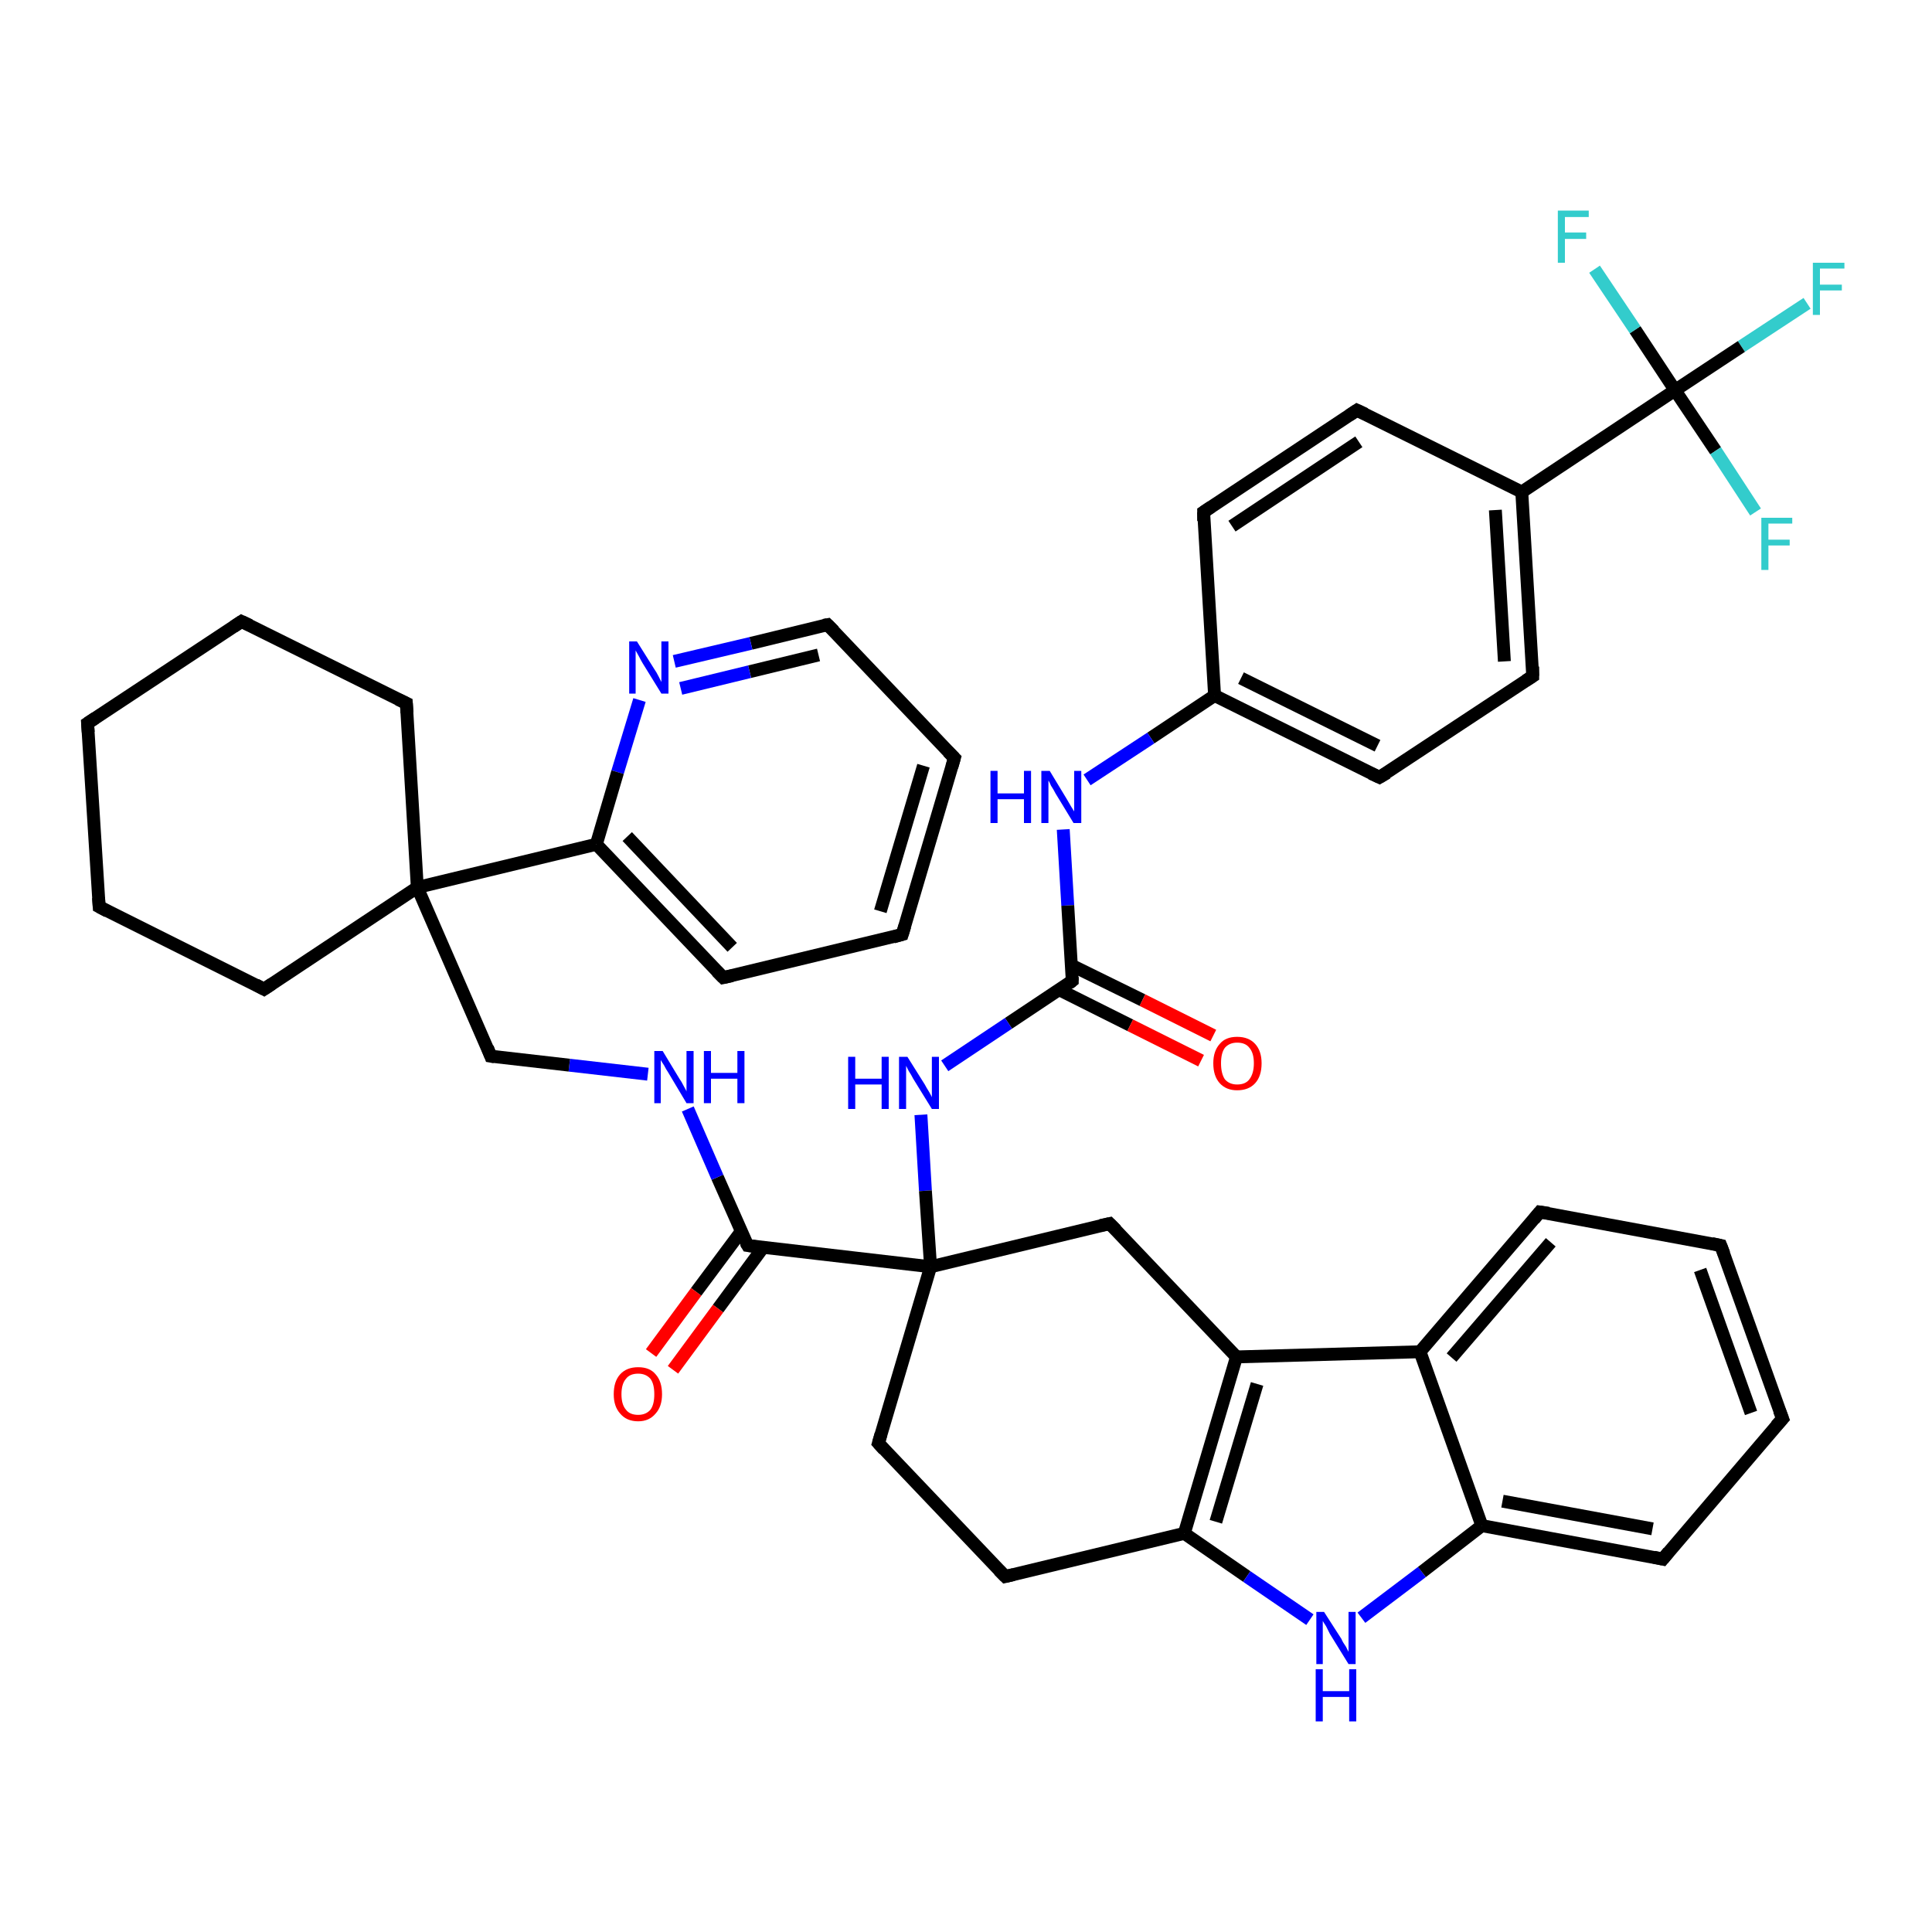 <?xml version='1.0' encoding='iso-8859-1'?>
<svg version='1.1' baseProfile='full'
              xmlns='http://www.w3.org/2000/svg'
                      xmlns:rdkit='http://www.rdkit.org/xml'
                      xmlns:xlink='http://www.w3.org/1999/xlink'
                  xml:space='preserve'
width='300px' height='300px' viewBox='0 0 300 300'>
<!-- END OF HEADER -->
<rect style='opacity:1.0;fill:#FFFFFF;stroke:none' width='300.0' height='300.0' x='0.0' y='0.0'> </rect>
<path class='bond-0 atom-0 atom-1' d='M 280.6,47.1 L 270.4,53.8' style='fill:none;fill-rule:evenodd;stroke:#33CCCC;stroke-width:2.0px;stroke-linecap:butt;stroke-linejoin:miter;stroke-opacity:1' />
<path class='bond-0 atom-0 atom-1' d='M 270.4,53.8 L 260.1,60.6' style='fill:none;fill-rule:evenodd;stroke:#000000;stroke-width:2.0px;stroke-linecap:butt;stroke-linejoin:miter;stroke-opacity:1' />
<path class='bond-1 atom-1 atom-2' d='M 260.1,60.6 L 266.4,70.0' style='fill:none;fill-rule:evenodd;stroke:#000000;stroke-width:2.0px;stroke-linecap:butt;stroke-linejoin:miter;stroke-opacity:1' />
<path class='bond-1 atom-1 atom-2' d='M 266.4,70.0 L 272.6,79.5' style='fill:none;fill-rule:evenodd;stroke:#33CCCC;stroke-width:2.0px;stroke-linecap:butt;stroke-linejoin:miter;stroke-opacity:1' />
<path class='bond-2 atom-1 atom-3' d='M 260.1,60.6 L 253.9,51.2' style='fill:none;fill-rule:evenodd;stroke:#000000;stroke-width:2.0px;stroke-linecap:butt;stroke-linejoin:miter;stroke-opacity:1' />
<path class='bond-2 atom-1 atom-3' d='M 253.9,51.2 L 247.6,41.8' style='fill:none;fill-rule:evenodd;stroke:#33CCCC;stroke-width:2.0px;stroke-linecap:butt;stroke-linejoin:miter;stroke-opacity:1' />
<path class='bond-3 atom-1 atom-4' d='M 260.1,60.6 L 236.3,76.4' style='fill:none;fill-rule:evenodd;stroke:#000000;stroke-width:2.0px;stroke-linecap:butt;stroke-linejoin:miter;stroke-opacity:1' />
<path class='bond-4 atom-4 atom-5' d='M 236.3,76.4 L 238.0,105.0' style='fill:none;fill-rule:evenodd;stroke:#000000;stroke-width:2.0px;stroke-linecap:butt;stroke-linejoin:miter;stroke-opacity:1' />
<path class='bond-4 atom-4 atom-5' d='M 232.2,79.2 L 233.6,102.7' style='fill:none;fill-rule:evenodd;stroke:#000000;stroke-width:2.0px;stroke-linecap:butt;stroke-linejoin:miter;stroke-opacity:1' />
<path class='bond-5 atom-5 atom-6' d='M 238.0,105.0 L 214.2,120.7' style='fill:none;fill-rule:evenodd;stroke:#000000;stroke-width:2.0px;stroke-linecap:butt;stroke-linejoin:miter;stroke-opacity:1' />
<path class='bond-6 atom-6 atom-7' d='M 214.2,120.7 L 188.6,108.0' style='fill:none;fill-rule:evenodd;stroke:#000000;stroke-width:2.0px;stroke-linecap:butt;stroke-linejoin:miter;stroke-opacity:1' />
<path class='bond-6 atom-6 atom-7' d='M 213.9,115.8 L 192.7,105.3' style='fill:none;fill-rule:evenodd;stroke:#000000;stroke-width:2.0px;stroke-linecap:butt;stroke-linejoin:miter;stroke-opacity:1' />
<path class='bond-7 atom-7 atom-8' d='M 188.6,108.0 L 178.7,114.6' style='fill:none;fill-rule:evenodd;stroke:#000000;stroke-width:2.0px;stroke-linecap:butt;stroke-linejoin:miter;stroke-opacity:1' />
<path class='bond-7 atom-7 atom-8' d='M 178.7,114.6 L 168.8,121.1' style='fill:none;fill-rule:evenodd;stroke:#0000FF;stroke-width:2.0px;stroke-linecap:butt;stroke-linejoin:miter;stroke-opacity:1' />
<path class='bond-8 atom-8 atom-9' d='M 165.1,128.8 L 165.8,140.6' style='fill:none;fill-rule:evenodd;stroke:#0000FF;stroke-width:2.0px;stroke-linecap:butt;stroke-linejoin:miter;stroke-opacity:1' />
<path class='bond-8 atom-8 atom-9' d='M 165.8,140.6 L 166.5,152.3' style='fill:none;fill-rule:evenodd;stroke:#000000;stroke-width:2.0px;stroke-linecap:butt;stroke-linejoin:miter;stroke-opacity:1' />
<path class='bond-9 atom-9 atom-10' d='M 164.5,153.7 L 175.5,159.2' style='fill:none;fill-rule:evenodd;stroke:#000000;stroke-width:2.0px;stroke-linecap:butt;stroke-linejoin:miter;stroke-opacity:1' />
<path class='bond-9 atom-9 atom-10' d='M 175.5,159.2 L 186.5,164.7' style='fill:none;fill-rule:evenodd;stroke:#FF0000;stroke-width:2.0px;stroke-linecap:butt;stroke-linejoin:miter;stroke-opacity:1' />
<path class='bond-9 atom-9 atom-10' d='M 166.4,149.9 L 177.4,155.3' style='fill:none;fill-rule:evenodd;stroke:#000000;stroke-width:2.0px;stroke-linecap:butt;stroke-linejoin:miter;stroke-opacity:1' />
<path class='bond-9 atom-9 atom-10' d='M 177.4,155.3 L 188.4,160.8' style='fill:none;fill-rule:evenodd;stroke:#FF0000;stroke-width:2.0px;stroke-linecap:butt;stroke-linejoin:miter;stroke-opacity:1' />
<path class='bond-10 atom-9 atom-11' d='M 166.5,152.3 L 156.6,158.9' style='fill:none;fill-rule:evenodd;stroke:#000000;stroke-width:2.0px;stroke-linecap:butt;stroke-linejoin:miter;stroke-opacity:1' />
<path class='bond-10 atom-9 atom-11' d='M 156.6,158.9 L 146.7,165.5' style='fill:none;fill-rule:evenodd;stroke:#0000FF;stroke-width:2.0px;stroke-linecap:butt;stroke-linejoin:miter;stroke-opacity:1' />
<path class='bond-11 atom-11 atom-12' d='M 143.0,173.1 L 143.7,184.9' style='fill:none;fill-rule:evenodd;stroke:#0000FF;stroke-width:2.0px;stroke-linecap:butt;stroke-linejoin:miter;stroke-opacity:1' />
<path class='bond-11 atom-11 atom-12' d='M 143.7,184.9 L 144.5,196.7' style='fill:none;fill-rule:evenodd;stroke:#000000;stroke-width:2.0px;stroke-linecap:butt;stroke-linejoin:miter;stroke-opacity:1' />
<path class='bond-12 atom-12 atom-13' d='M 144.5,196.7 L 136.4,224.1' style='fill:none;fill-rule:evenodd;stroke:#000000;stroke-width:2.0px;stroke-linecap:butt;stroke-linejoin:miter;stroke-opacity:1' />
<path class='bond-13 atom-13 atom-14' d='M 136.4,224.1 L 156.1,244.8' style='fill:none;fill-rule:evenodd;stroke:#000000;stroke-width:2.0px;stroke-linecap:butt;stroke-linejoin:miter;stroke-opacity:1' />
<path class='bond-14 atom-14 atom-15' d='M 156.1,244.8 L 183.9,238.1' style='fill:none;fill-rule:evenodd;stroke:#000000;stroke-width:2.0px;stroke-linecap:butt;stroke-linejoin:miter;stroke-opacity:1' />
<path class='bond-15 atom-15 atom-16' d='M 183.9,238.1 L 193.6,244.8' style='fill:none;fill-rule:evenodd;stroke:#000000;stroke-width:2.0px;stroke-linecap:butt;stroke-linejoin:miter;stroke-opacity:1' />
<path class='bond-15 atom-15 atom-16' d='M 193.6,244.8 L 203.4,251.5' style='fill:none;fill-rule:evenodd;stroke:#0000FF;stroke-width:2.0px;stroke-linecap:butt;stroke-linejoin:miter;stroke-opacity:1' />
<path class='bond-16 atom-16 atom-17' d='M 211.4,251.2 L 220.8,244.1' style='fill:none;fill-rule:evenodd;stroke:#0000FF;stroke-width:2.0px;stroke-linecap:butt;stroke-linejoin:miter;stroke-opacity:1' />
<path class='bond-16 atom-16 atom-17' d='M 220.8,244.1 L 230.1,236.9' style='fill:none;fill-rule:evenodd;stroke:#000000;stroke-width:2.0px;stroke-linecap:butt;stroke-linejoin:miter;stroke-opacity:1' />
<path class='bond-17 atom-17 atom-18' d='M 230.1,236.9 L 258.2,242.1' style='fill:none;fill-rule:evenodd;stroke:#000000;stroke-width:2.0px;stroke-linecap:butt;stroke-linejoin:miter;stroke-opacity:1' />
<path class='bond-17 atom-17 atom-18' d='M 233.3,233.1 L 256.6,237.4' style='fill:none;fill-rule:evenodd;stroke:#000000;stroke-width:2.0px;stroke-linecap:butt;stroke-linejoin:miter;stroke-opacity:1' />
<path class='bond-18 atom-18 atom-19' d='M 258.2,242.1 L 276.8,220.3' style='fill:none;fill-rule:evenodd;stroke:#000000;stroke-width:2.0px;stroke-linecap:butt;stroke-linejoin:miter;stroke-opacity:1' />
<path class='bond-19 atom-19 atom-20' d='M 276.8,220.3 L 267.2,193.4' style='fill:none;fill-rule:evenodd;stroke:#000000;stroke-width:2.0px;stroke-linecap:butt;stroke-linejoin:miter;stroke-opacity:1' />
<path class='bond-19 atom-19 atom-20' d='M 271.9,219.4 L 264.0,197.2' style='fill:none;fill-rule:evenodd;stroke:#000000;stroke-width:2.0px;stroke-linecap:butt;stroke-linejoin:miter;stroke-opacity:1' />
<path class='bond-20 atom-20 atom-21' d='M 267.2,193.4 L 239.1,188.2' style='fill:none;fill-rule:evenodd;stroke:#000000;stroke-width:2.0px;stroke-linecap:butt;stroke-linejoin:miter;stroke-opacity:1' />
<path class='bond-21 atom-21 atom-22' d='M 239.1,188.2 L 220.5,209.9' style='fill:none;fill-rule:evenodd;stroke:#000000;stroke-width:2.0px;stroke-linecap:butt;stroke-linejoin:miter;stroke-opacity:1' />
<path class='bond-21 atom-21 atom-22' d='M 240.8,192.9 L 225.4,210.8' style='fill:none;fill-rule:evenodd;stroke:#000000;stroke-width:2.0px;stroke-linecap:butt;stroke-linejoin:miter;stroke-opacity:1' />
<path class='bond-22 atom-22 atom-23' d='M 220.5,209.9 L 192.0,210.7' style='fill:none;fill-rule:evenodd;stroke:#000000;stroke-width:2.0px;stroke-linecap:butt;stroke-linejoin:miter;stroke-opacity:1' />
<path class='bond-23 atom-23 atom-24' d='M 192.0,210.7 L 172.3,190.0' style='fill:none;fill-rule:evenodd;stroke:#000000;stroke-width:2.0px;stroke-linecap:butt;stroke-linejoin:miter;stroke-opacity:1' />
<path class='bond-24 atom-12 atom-25' d='M 144.5,196.7 L 116.1,193.4' style='fill:none;fill-rule:evenodd;stroke:#000000;stroke-width:2.0px;stroke-linecap:butt;stroke-linejoin:miter;stroke-opacity:1' />
<path class='bond-25 atom-25 atom-26' d='M 115.1,191.2 L 108.1,200.6' style='fill:none;fill-rule:evenodd;stroke:#000000;stroke-width:2.0px;stroke-linecap:butt;stroke-linejoin:miter;stroke-opacity:1' />
<path class='bond-25 atom-25 atom-26' d='M 108.1,200.6 L 101.1,210.1' style='fill:none;fill-rule:evenodd;stroke:#FF0000;stroke-width:2.0px;stroke-linecap:butt;stroke-linejoin:miter;stroke-opacity:1' />
<path class='bond-25 atom-25 atom-26' d='M 118.5,193.7 L 111.5,203.2' style='fill:none;fill-rule:evenodd;stroke:#000000;stroke-width:2.0px;stroke-linecap:butt;stroke-linejoin:miter;stroke-opacity:1' />
<path class='bond-25 atom-25 atom-26' d='M 111.5,203.2 L 104.5,212.7' style='fill:none;fill-rule:evenodd;stroke:#FF0000;stroke-width:2.0px;stroke-linecap:butt;stroke-linejoin:miter;stroke-opacity:1' />
<path class='bond-26 atom-25 atom-27' d='M 116.1,193.4 L 111.4,182.8' style='fill:none;fill-rule:evenodd;stroke:#000000;stroke-width:2.0px;stroke-linecap:butt;stroke-linejoin:miter;stroke-opacity:1' />
<path class='bond-26 atom-25 atom-27' d='M 111.4,182.8 L 106.8,172.2' style='fill:none;fill-rule:evenodd;stroke:#0000FF;stroke-width:2.0px;stroke-linecap:butt;stroke-linejoin:miter;stroke-opacity:1' />
<path class='bond-27 atom-27 atom-28' d='M 100.6,166.8 L 88.4,165.4' style='fill:none;fill-rule:evenodd;stroke:#0000FF;stroke-width:2.0px;stroke-linecap:butt;stroke-linejoin:miter;stroke-opacity:1' />
<path class='bond-27 atom-27 atom-28' d='M 88.4,165.4 L 76.2,164.0' style='fill:none;fill-rule:evenodd;stroke:#000000;stroke-width:2.0px;stroke-linecap:butt;stroke-linejoin:miter;stroke-opacity:1' />
<path class='bond-28 atom-28 atom-29' d='M 76.2,164.0 L 64.8,137.8' style='fill:none;fill-rule:evenodd;stroke:#000000;stroke-width:2.0px;stroke-linecap:butt;stroke-linejoin:miter;stroke-opacity:1' />
<path class='bond-29 atom-29 atom-30' d='M 64.8,137.8 L 41.0,153.6' style='fill:none;fill-rule:evenodd;stroke:#000000;stroke-width:2.0px;stroke-linecap:butt;stroke-linejoin:miter;stroke-opacity:1' />
<path class='bond-30 atom-30 atom-31' d='M 41.0,153.6 L 15.4,140.8' style='fill:none;fill-rule:evenodd;stroke:#000000;stroke-width:2.0px;stroke-linecap:butt;stroke-linejoin:miter;stroke-opacity:1' />
<path class='bond-31 atom-31 atom-32' d='M 15.4,140.8 L 13.6,112.3' style='fill:none;fill-rule:evenodd;stroke:#000000;stroke-width:2.0px;stroke-linecap:butt;stroke-linejoin:miter;stroke-opacity:1' />
<path class='bond-32 atom-32 atom-33' d='M 13.6,112.3 L 37.5,96.5' style='fill:none;fill-rule:evenodd;stroke:#000000;stroke-width:2.0px;stroke-linecap:butt;stroke-linejoin:miter;stroke-opacity:1' />
<path class='bond-33 atom-33 atom-34' d='M 37.5,96.5 L 63.1,109.2' style='fill:none;fill-rule:evenodd;stroke:#000000;stroke-width:2.0px;stroke-linecap:butt;stroke-linejoin:miter;stroke-opacity:1' />
<path class='bond-34 atom-29 atom-35' d='M 64.8,137.8 L 92.6,131.1' style='fill:none;fill-rule:evenodd;stroke:#000000;stroke-width:2.0px;stroke-linecap:butt;stroke-linejoin:miter;stroke-opacity:1' />
<path class='bond-35 atom-35 atom-36' d='M 92.6,131.1 L 112.3,151.8' style='fill:none;fill-rule:evenodd;stroke:#000000;stroke-width:2.0px;stroke-linecap:butt;stroke-linejoin:miter;stroke-opacity:1' />
<path class='bond-35 atom-35 atom-36' d='M 97.4,129.9 L 113.7,147.1' style='fill:none;fill-rule:evenodd;stroke:#000000;stroke-width:2.0px;stroke-linecap:butt;stroke-linejoin:miter;stroke-opacity:1' />
<path class='bond-36 atom-36 atom-37' d='M 112.3,151.8 L 140.1,145.1' style='fill:none;fill-rule:evenodd;stroke:#000000;stroke-width:2.0px;stroke-linecap:butt;stroke-linejoin:miter;stroke-opacity:1' />
<path class='bond-37 atom-37 atom-38' d='M 140.1,145.1 L 148.2,117.7' style='fill:none;fill-rule:evenodd;stroke:#000000;stroke-width:2.0px;stroke-linecap:butt;stroke-linejoin:miter;stroke-opacity:1' />
<path class='bond-37 atom-37 atom-38' d='M 136.7,141.5 L 143.4,118.9' style='fill:none;fill-rule:evenodd;stroke:#000000;stroke-width:2.0px;stroke-linecap:butt;stroke-linejoin:miter;stroke-opacity:1' />
<path class='bond-38 atom-38 atom-39' d='M 148.2,117.7 L 128.5,97.0' style='fill:none;fill-rule:evenodd;stroke:#000000;stroke-width:2.0px;stroke-linecap:butt;stroke-linejoin:miter;stroke-opacity:1' />
<path class='bond-39 atom-39 atom-40' d='M 128.5,97.0 L 116.6,99.9' style='fill:none;fill-rule:evenodd;stroke:#000000;stroke-width:2.0px;stroke-linecap:butt;stroke-linejoin:miter;stroke-opacity:1' />
<path class='bond-39 atom-39 atom-40' d='M 116.6,99.9 L 104.7,102.7' style='fill:none;fill-rule:evenodd;stroke:#0000FF;stroke-width:2.0px;stroke-linecap:butt;stroke-linejoin:miter;stroke-opacity:1' />
<path class='bond-39 atom-39 atom-40' d='M 127.1,101.7 L 116.4,104.3' style='fill:none;fill-rule:evenodd;stroke:#000000;stroke-width:2.0px;stroke-linecap:butt;stroke-linejoin:miter;stroke-opacity:1' />
<path class='bond-39 atom-39 atom-40' d='M 116.4,104.3 L 105.7,106.9' style='fill:none;fill-rule:evenodd;stroke:#0000FF;stroke-width:2.0px;stroke-linecap:butt;stroke-linejoin:miter;stroke-opacity:1' />
<path class='bond-40 atom-7 atom-41' d='M 188.6,108.0 L 186.9,79.5' style='fill:none;fill-rule:evenodd;stroke:#000000;stroke-width:2.0px;stroke-linecap:butt;stroke-linejoin:miter;stroke-opacity:1' />
<path class='bond-41 atom-41 atom-42' d='M 186.9,79.5 L 210.7,63.7' style='fill:none;fill-rule:evenodd;stroke:#000000;stroke-width:2.0px;stroke-linecap:butt;stroke-linejoin:miter;stroke-opacity:1' />
<path class='bond-41 atom-41 atom-42' d='M 191.3,81.7 L 211.0,68.6' style='fill:none;fill-rule:evenodd;stroke:#000000;stroke-width:2.0px;stroke-linecap:butt;stroke-linejoin:miter;stroke-opacity:1' />
<path class='bond-42 atom-42 atom-4' d='M 210.7,63.7 L 236.3,76.4' style='fill:none;fill-rule:evenodd;stroke:#000000;stroke-width:2.0px;stroke-linecap:butt;stroke-linejoin:miter;stroke-opacity:1' />
<path class='bond-43 atom-24 atom-12' d='M 172.3,190.0 L 144.5,196.7' style='fill:none;fill-rule:evenodd;stroke:#000000;stroke-width:2.0px;stroke-linecap:butt;stroke-linejoin:miter;stroke-opacity:1' />
<path class='bond-44 atom-34 atom-29' d='M 63.1,109.2 L 64.8,137.8' style='fill:none;fill-rule:evenodd;stroke:#000000;stroke-width:2.0px;stroke-linecap:butt;stroke-linejoin:miter;stroke-opacity:1' />
<path class='bond-45 atom-40 atom-35' d='M 99.3,108.7 L 95.9,119.9' style='fill:none;fill-rule:evenodd;stroke:#0000FF;stroke-width:2.0px;stroke-linecap:butt;stroke-linejoin:miter;stroke-opacity:1' />
<path class='bond-45 atom-40 atom-35' d='M 95.9,119.9 L 92.6,131.1' style='fill:none;fill-rule:evenodd;stroke:#000000;stroke-width:2.0px;stroke-linecap:butt;stroke-linejoin:miter;stroke-opacity:1' />
<path class='bond-46 atom-23 atom-15' d='M 192.0,210.7 L 183.9,238.1' style='fill:none;fill-rule:evenodd;stroke:#000000;stroke-width:2.0px;stroke-linecap:butt;stroke-linejoin:miter;stroke-opacity:1' />
<path class='bond-46 atom-23 atom-15' d='M 195.2,214.9 L 188.8,236.3' style='fill:none;fill-rule:evenodd;stroke:#000000;stroke-width:2.0px;stroke-linecap:butt;stroke-linejoin:miter;stroke-opacity:1' />
<path class='bond-47 atom-22 atom-17' d='M 220.5,209.9 L 230.1,236.9' style='fill:none;fill-rule:evenodd;stroke:#000000;stroke-width:2.0px;stroke-linecap:butt;stroke-linejoin:miter;stroke-opacity:1' />
<path d='M 238.0,103.5 L 238.0,105.0 L 236.9,105.7' style='fill:none;stroke:#000000;stroke-width:2.0px;stroke-linecap:butt;stroke-linejoin:miter;stroke-opacity:1;' />
<path d='M 215.4,120.0 L 214.2,120.7 L 212.9,120.1' style='fill:none;stroke:#000000;stroke-width:2.0px;stroke-linecap:butt;stroke-linejoin:miter;stroke-opacity:1;' />
<path d='M 166.5,151.7 L 166.5,152.3 L 166.0,152.7' style='fill:none;stroke:#000000;stroke-width:2.0px;stroke-linecap:butt;stroke-linejoin:miter;stroke-opacity:1;' />
<path d='M 136.8,222.7 L 136.4,224.1 L 137.3,225.1' style='fill:none;stroke:#000000;stroke-width:2.0px;stroke-linecap:butt;stroke-linejoin:miter;stroke-opacity:1;' />
<path d='M 155.1,243.8 L 156.1,244.8 L 157.4,244.5' style='fill:none;stroke:#000000;stroke-width:2.0px;stroke-linecap:butt;stroke-linejoin:miter;stroke-opacity:1;' />
<path d='M 256.8,241.8 L 258.2,242.1 L 259.1,241.0' style='fill:none;stroke:#000000;stroke-width:2.0px;stroke-linecap:butt;stroke-linejoin:miter;stroke-opacity:1;' />
<path d='M 275.8,221.4 L 276.8,220.3 L 276.3,219.0' style='fill:none;stroke:#000000;stroke-width:2.0px;stroke-linecap:butt;stroke-linejoin:miter;stroke-opacity:1;' />
<path d='M 267.7,194.7 L 267.2,193.4 L 265.8,193.1' style='fill:none;stroke:#000000;stroke-width:2.0px;stroke-linecap:butt;stroke-linejoin:miter;stroke-opacity:1;' />
<path d='M 240.5,188.4 L 239.1,188.2 L 238.2,189.3' style='fill:none;stroke:#000000;stroke-width:2.0px;stroke-linecap:butt;stroke-linejoin:miter;stroke-opacity:1;' />
<path d='M 173.3,191.0 L 172.3,190.0 L 170.9,190.3' style='fill:none;stroke:#000000;stroke-width:2.0px;stroke-linecap:butt;stroke-linejoin:miter;stroke-opacity:1;' />
<path d='M 117.5,193.6 L 116.1,193.4 L 115.8,192.9' style='fill:none;stroke:#000000;stroke-width:2.0px;stroke-linecap:butt;stroke-linejoin:miter;stroke-opacity:1;' />
<path d='M 76.8,164.1 L 76.2,164.0 L 75.7,162.7' style='fill:none;stroke:#000000;stroke-width:2.0px;stroke-linecap:butt;stroke-linejoin:miter;stroke-opacity:1;' />
<path d='M 42.2,152.8 L 41.0,153.6 L 39.7,152.9' style='fill:none;stroke:#000000;stroke-width:2.0px;stroke-linecap:butt;stroke-linejoin:miter;stroke-opacity:1;' />
<path d='M 16.7,141.5 L 15.4,140.8 L 15.3,139.4' style='fill:none;stroke:#000000;stroke-width:2.0px;stroke-linecap:butt;stroke-linejoin:miter;stroke-opacity:1;' />
<path d='M 13.7,113.7 L 13.6,112.3 L 14.8,111.5' style='fill:none;stroke:#000000;stroke-width:2.0px;stroke-linecap:butt;stroke-linejoin:miter;stroke-opacity:1;' />
<path d='M 36.3,97.3 L 37.5,96.5 L 38.8,97.1' style='fill:none;stroke:#000000;stroke-width:2.0px;stroke-linecap:butt;stroke-linejoin:miter;stroke-opacity:1;' />
<path d='M 61.8,108.6 L 63.1,109.2 L 63.2,110.7' style='fill:none;stroke:#000000;stroke-width:2.0px;stroke-linecap:butt;stroke-linejoin:miter;stroke-opacity:1;' />
<path d='M 111.3,150.8 L 112.3,151.8 L 113.7,151.5' style='fill:none;stroke:#000000;stroke-width:2.0px;stroke-linecap:butt;stroke-linejoin:miter;stroke-opacity:1;' />
<path d='M 138.7,145.5 L 140.1,145.1 L 140.5,143.8' style='fill:none;stroke:#000000;stroke-width:2.0px;stroke-linecap:butt;stroke-linejoin:miter;stroke-opacity:1;' />
<path d='M 147.8,119.1 L 148.2,117.7 L 147.2,116.7' style='fill:none;stroke:#000000;stroke-width:2.0px;stroke-linecap:butt;stroke-linejoin:miter;stroke-opacity:1;' />
<path d='M 129.5,98.0 L 128.5,97.0 L 127.9,97.1' style='fill:none;stroke:#000000;stroke-width:2.0px;stroke-linecap:butt;stroke-linejoin:miter;stroke-opacity:1;' />
<path d='M 186.9,80.9 L 186.9,79.5 L 188.1,78.7' style='fill:none;stroke:#000000;stroke-width:2.0px;stroke-linecap:butt;stroke-linejoin:miter;stroke-opacity:1;' />
<path d='M 209.5,64.5 L 210.7,63.7 L 212.0,64.3' style='fill:none;stroke:#000000;stroke-width:2.0px;stroke-linecap:butt;stroke-linejoin:miter;stroke-opacity:1;' />
<path class='atom-0' d='M 281.5 40.8
L 286.4 40.8
L 286.4 41.7
L 282.6 41.7
L 282.6 44.2
L 286.0 44.2
L 286.0 45.1
L 282.6 45.1
L 282.6 48.9
L 281.5 48.9
L 281.5 40.8
' fill='#33CCCC'/>
<path class='atom-2' d='M 273.5 80.4
L 278.3 80.4
L 278.3 81.3
L 274.6 81.3
L 274.6 83.8
L 277.9 83.8
L 277.9 84.7
L 274.6 84.7
L 274.6 88.5
L 273.5 88.5
L 273.5 80.4
' fill='#33CCCC'/>
<path class='atom-3' d='M 241.9 32.7
L 246.7 32.7
L 246.7 33.7
L 243.0 33.7
L 243.0 36.1
L 246.3 36.1
L 246.3 37.1
L 243.0 37.1
L 243.0 40.8
L 241.9 40.8
L 241.9 32.7
' fill='#33CCCC'/>
<path class='atom-8' d='M 153.8 119.7
L 154.9 119.7
L 154.9 123.2
L 159.0 123.2
L 159.0 119.7
L 160.1 119.7
L 160.1 127.8
L 159.0 127.8
L 159.0 124.1
L 154.9 124.1
L 154.9 127.8
L 153.8 127.8
L 153.8 119.7
' fill='#0000FF'/>
<path class='atom-8' d='M 163.0 119.7
L 165.6 124.0
Q 165.9 124.5, 166.3 125.2
Q 166.8 126.0, 166.8 126.0
L 166.8 119.7
L 167.9 119.7
L 167.9 127.8
L 166.7 127.8
L 163.9 123.2
Q 163.6 122.6, 163.2 122.0
Q 162.9 121.3, 162.8 121.2
L 162.8 127.8
L 161.7 127.8
L 161.7 119.7
L 163.0 119.7
' fill='#0000FF'/>
<path class='atom-10' d='M 188.4 165.1
Q 188.4 163.2, 189.4 162.1
Q 190.3 161.0, 192.1 161.0
Q 193.9 161.0, 194.9 162.1
Q 195.9 163.2, 195.9 165.1
Q 195.9 167.1, 194.9 168.2
Q 193.9 169.3, 192.1 169.3
Q 190.4 169.3, 189.4 168.2
Q 188.4 167.1, 188.4 165.1
M 192.1 168.4
Q 193.4 168.4, 194.0 167.6
Q 194.7 166.7, 194.7 165.1
Q 194.7 163.5, 194.0 162.7
Q 193.4 161.9, 192.1 161.9
Q 190.9 161.9, 190.2 162.7
Q 189.6 163.5, 189.6 165.1
Q 189.6 166.7, 190.2 167.6
Q 190.9 168.4, 192.1 168.4
' fill='#FF0000'/>
<path class='atom-11' d='M 131.7 164.1
L 132.8 164.1
L 132.8 167.5
L 136.9 167.5
L 136.9 164.1
L 138.0 164.1
L 138.0 172.2
L 136.9 172.2
L 136.9 168.4
L 132.8 168.4
L 132.8 172.2
L 131.7 172.2
L 131.7 164.1
' fill='#0000FF'/>
<path class='atom-11' d='M 140.9 164.1
L 143.6 168.4
Q 143.8 168.8, 144.3 169.6
Q 144.7 170.3, 144.7 170.4
L 144.7 164.1
L 145.8 164.1
L 145.8 172.2
L 144.7 172.2
L 141.8 167.5
Q 141.5 166.9, 141.1 166.3
Q 140.8 165.7, 140.7 165.5
L 140.7 172.2
L 139.6 172.2
L 139.6 164.1
L 140.9 164.1
' fill='#0000FF'/>
<path class='atom-16' d='M 205.6 250.3
L 208.3 254.5
Q 208.5 255.0, 209.0 255.7
Q 209.4 256.5, 209.4 256.5
L 209.4 250.3
L 210.5 250.3
L 210.5 258.4
L 209.4 258.4
L 206.5 253.7
Q 206.2 253.1, 205.9 252.5
Q 205.5 251.9, 205.4 251.7
L 205.4 258.4
L 204.4 258.4
L 204.4 250.3
L 205.6 250.3
' fill='#0000FF'/>
<path class='atom-16' d='M 204.3 259.2
L 205.4 259.2
L 205.4 262.6
L 209.5 262.6
L 209.5 259.2
L 210.6 259.2
L 210.6 267.3
L 209.5 267.3
L 209.5 263.5
L 205.4 263.5
L 205.4 267.3
L 204.3 267.3
L 204.3 259.2
' fill='#0000FF'/>
<path class='atom-26' d='M 95.3 216.5
Q 95.3 214.5, 96.3 213.4
Q 97.3 212.3, 99.1 212.3
Q 100.9 212.3, 101.8 213.4
Q 102.8 214.5, 102.8 216.5
Q 102.8 218.4, 101.8 219.5
Q 100.8 220.7, 99.1 220.7
Q 97.3 220.7, 96.3 219.5
Q 95.3 218.4, 95.3 216.5
M 99.1 219.7
Q 100.3 219.7, 101.0 218.9
Q 101.6 218.1, 101.6 216.5
Q 101.6 214.9, 101.0 214.1
Q 100.3 213.3, 99.1 213.3
Q 97.8 213.3, 97.2 214.1
Q 96.5 214.9, 96.5 216.5
Q 96.5 218.1, 97.2 218.9
Q 97.8 219.7, 99.1 219.7
' fill='#FF0000'/>
<path class='atom-27' d='M 102.9 163.2
L 105.5 167.5
Q 105.8 167.9, 106.2 168.7
Q 106.6 169.4, 106.6 169.5
L 106.6 163.2
L 107.7 163.2
L 107.7 171.3
L 106.6 171.3
L 103.8 166.6
Q 103.4 166.0, 103.1 165.4
Q 102.7 164.8, 102.6 164.6
L 102.6 171.3
L 101.6 171.3
L 101.6 163.2
L 102.9 163.2
' fill='#0000FF'/>
<path class='atom-27' d='M 109.3 163.2
L 110.4 163.2
L 110.4 166.6
L 114.5 166.6
L 114.5 163.2
L 115.6 163.2
L 115.6 171.3
L 114.5 171.3
L 114.5 167.5
L 110.4 167.5
L 110.4 171.3
L 109.3 171.3
L 109.3 163.2
' fill='#0000FF'/>
<path class='atom-40' d='M 98.9 99.6
L 101.6 103.9
Q 101.9 104.3, 102.3 105.1
Q 102.7 105.9, 102.7 105.9
L 102.7 99.6
L 103.8 99.6
L 103.8 107.7
L 102.7 107.7
L 99.8 103.0
Q 99.5 102.5, 99.2 101.9
Q 98.8 101.2, 98.7 101.0
L 98.7 107.7
L 97.7 107.7
L 97.7 99.6
L 98.9 99.6
' fill='#0000FF'/>
</svg>
